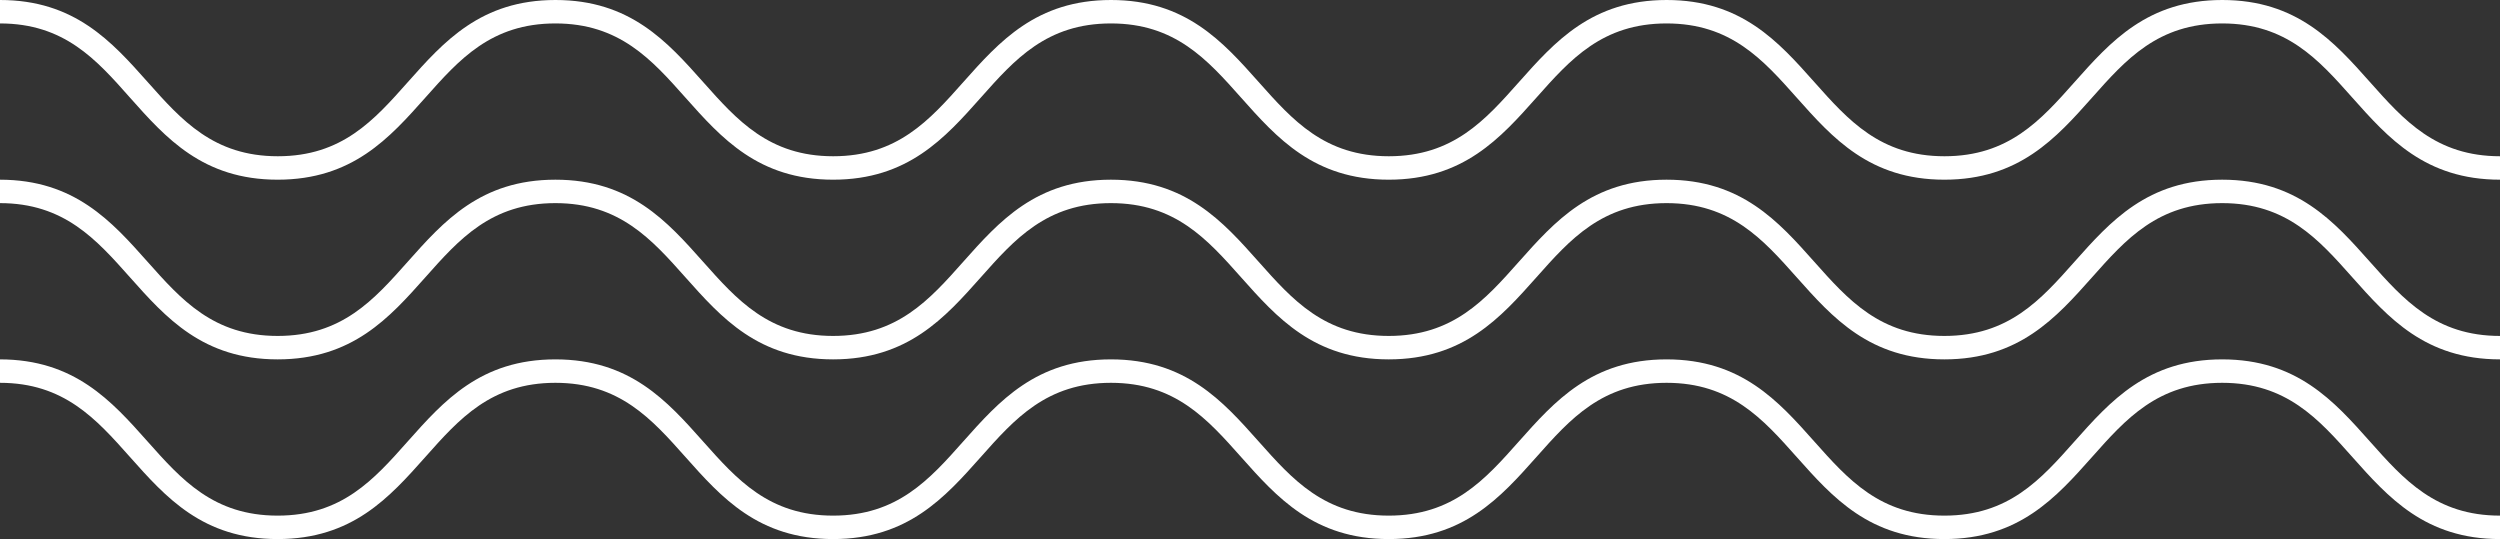 <?xml version="1.0" encoding="UTF-8"?>
<svg id="Capa_2" data-name="Capa 2" xmlns="http://www.w3.org/2000/svg" viewBox="0 0 320 69">
  <rect x="0" y="0" width="320" height="69" fill="#333333" stroke="none"/>
  <defs>
    <style>
      .cls-1 {
        fill: #fff;
      }
    </style>
  </defs>
  <g id="Capa_1-2" data-name="Capa 1">
    <g>
      <path class="cls-1" d="m320,69c-9.56,0-14.31-5.34-18.9-10.5-4.34-4.88-8.44-9.5-16.66-9.5s-12.32,4.61-16.66,9.5c-4.59,5.16-9.34,10.5-18.9,10.5s-14.31-5.34-18.9-10.5c-4.34-4.88-8.44-9.5-16.66-9.5s-12.32,4.61-16.66,9.5c-4.59,5.16-9.34,10.5-18.9,10.5s-14.31-5.34-18.9-10.5c-4.34-4.88-8.44-9.5-16.66-9.5s-12.32,4.61-16.66,9.5c-4.59,5.16-9.34,10.5-18.9,10.5s-14.31-5.34-18.9-10.5c-4.34-4.88-8.44-9.5-16.65-9.5s-12.31,4.61-16.65,9.5c-4.59,5.16-9.33,10.5-18.9,10.5s-14.31-5.34-18.9-10.5c-4.34-4.88-8.44-9.5-16.66-9.5v-3c9.56,0,14.31,5.34,18.9,10.5,4.34,4.88,8.44,9.5,16.66,9.5s12.31-4.61,16.65-9.5c4.59-5.16,9.33-10.5,18.9-10.5s14.31,5.34,18.9,10.5c4.34,4.88,8.44,9.5,16.65,9.5s12.32-4.61,16.66-9.5c4.59-5.16,9.34-10.5,18.9-10.5s14.31,5.34,18.9,10.5c4.34,4.88,8.44,9.5,16.66,9.5s12.32-4.61,16.66-9.5c4.59-5.16,9.34-10.5,18.9-10.5s14.31,5.34,18.9,10.5c4.34,4.88,8.44,9.5,16.66,9.5s12.32-4.61,16.66-9.5c4.59-5.16,9.34-10.5,18.9-10.5s14.31,5.34,18.9,10.5c4.34,4.88,8.44,9.5,16.66,9.5v3Z"/>
      <path class="cls-1" d="m320,46c-9.56,0-14.31-5.34-18.9-10.5-4.34-4.88-8.44-9.5-16.66-9.5s-12.32,4.61-16.66,9.5c-4.59,5.16-9.34,10.5-18.9,10.5s-14.31-5.34-18.9-10.5c-4.34-4.88-8.44-9.5-16.66-9.5s-12.32,4.61-16.66,9.5c-4.59,5.16-9.34,10.5-18.9,10.5s-14.31-5.34-18.9-10.5c-4.34-4.88-8.44-9.5-16.66-9.5s-12.32,4.61-16.66,9.5c-4.59,5.16-9.34,10.5-18.9,10.5s-14.31-5.34-18.9-10.5c-4.34-4.88-8.44-9.5-16.65-9.5s-12.31,4.61-16.65,9.5c-4.59,5.16-9.33,10.5-18.9,10.5s-14.31-5.34-18.9-10.5c-4.34-4.88-8.44-9.5-16.66-9.5v-3c9.56,0,14.31,5.34,18.9,10.5,4.34,4.88,8.44,9.5,16.66,9.5s12.31-4.61,16.65-9.5c4.59-5.16,9.33-10.5,18.9-10.5s14.31,5.34,18.9,10.5c4.34,4.88,8.44,9.5,16.65,9.5s12.32-4.61,16.66-9.5c4.59-5.16,9.34-10.5,18.9-10.5s14.31,5.34,18.9,10.5c4.34,4.88,8.44,9.5,16.66,9.5s12.32-4.61,16.66-9.5c4.59-5.16,9.34-10.5,18.9-10.5s14.31,5.34,18.9,10.5c4.34,4.88,8.44,9.5,16.66,9.5s12.32-4.61,16.66-9.5c4.59-5.16,9.34-10.5,18.9-10.5s14.31,5.34,18.9,10.5c4.34,4.88,8.44,9.5,16.66,9.5v3Z"/>
      <path class="cls-1" d="m320,23c-9.56,0-14.31-5.34-18.9-10.5-4.34-4.88-8.44-9.5-16.66-9.5s-12.32,4.61-16.66,9.5c-4.59,5.16-9.34,10.5-18.9,10.5s-14.31-5.34-18.9-10.5c-4.34-4.88-8.44-9.5-16.66-9.5s-12.32,4.61-16.66,9.5c-4.59,5.16-9.34,10.5-18.9,10.5s-14.31-5.34-18.9-10.5c-4.34-4.88-8.44-9.5-16.66-9.5s-12.32,4.61-16.66,9.5c-4.59,5.16-9.34,10.5-18.9,10.5s-14.31-5.34-18.9-10.5c-4.34-4.88-8.44-9.5-16.65-9.5s-12.31,4.61-16.65,9.5c-4.59,5.16-9.33,10.5-18.9,10.5s-14.31-5.34-18.9-10.5C12.32,7.61,8.21,3,0,3V0c9.56,0,14.31,5.34,18.9,10.5,4.34,4.88,8.44,9.5,16.66,9.5s12.31-4.61,16.65-9.5C56.8,5.34,61.54,0,71.1,0s14.31,5.34,18.9,10.5c4.34,4.88,8.44,9.5,16.65,9.5s12.32-4.61,16.66-9.5c4.59-5.16,9.34-10.5,18.9-10.5s14.31,5.34,18.9,10.5c4.34,4.88,8.44,9.5,16.66,9.5s12.32-4.61,16.66-9.5c4.59-5.16,9.34-10.5,18.9-10.5s14.31,5.34,18.9,10.5c4.34,4.88,8.44,9.5,16.66,9.5s12.32-4.61,16.66-9.5c4.59-5.16,9.34-10.5,18.9-10.5s14.31,5.34,18.9,10.5c4.34,4.88,8.44,9.5,16.66,9.5v3Z"/>
    </g>
  </g>
</svg>
